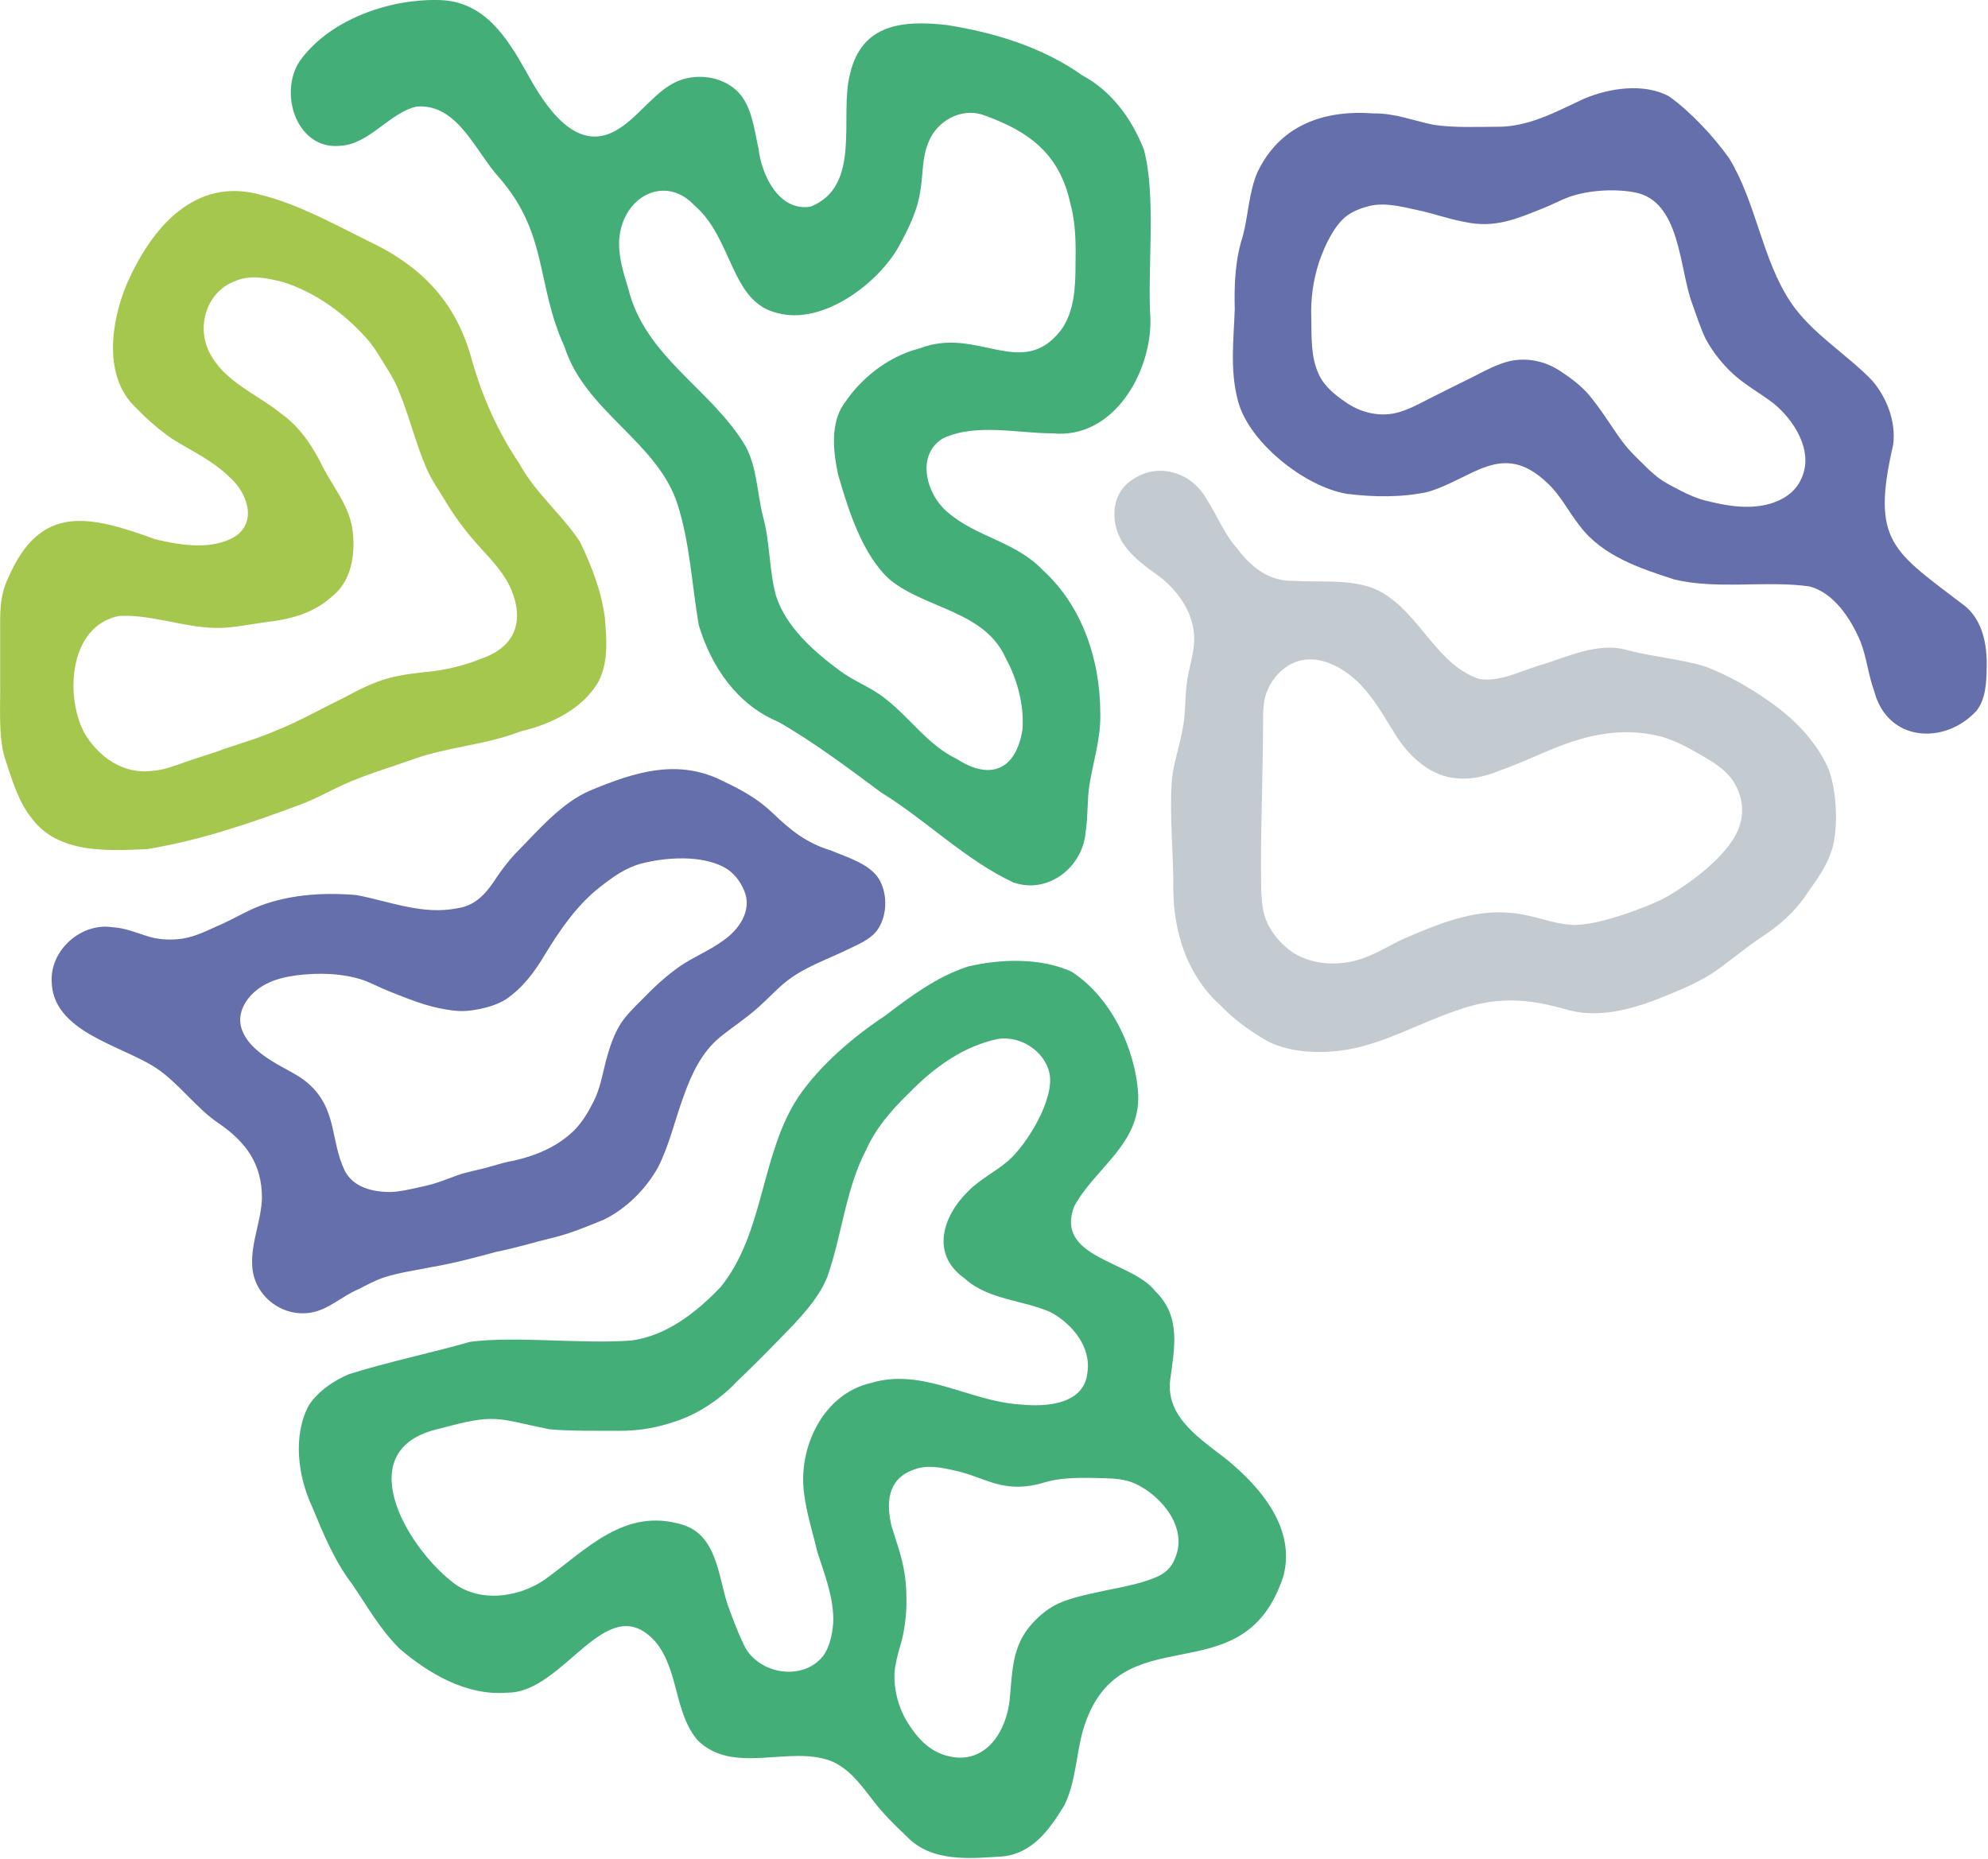 <svg width="663" height="620" viewBox="0 0 663 620" fill="none" xmlns="http://www.w3.org/2000/svg">
<path d="M322.74 322.39C333.49 319.79 347.14 319.38 357.35 324.08C370.46 332.53 378.67 349.66 379.59 365.04C380.3 381.61 365.28 389.49 358.27 402.3C351.57 419.71 377.51 420.53 385.33 430.7C394.09 439.27 391.61 449.97 390.2 460.68C389.01 472.99 400.69 480.14 409.13 486.8C420.51 496.11 432.14 509.79 428.05 525.56C414.65 567.15 372.83 536.78 361.09 577.4C358.86 585.42 358.73 594.69 354.89 602.25C350.12 610.03 344.4 618.17 334.46 619.17C323.42 619.9 310.56 621.23 302.26 612.38C298.54 608.89 294.86 605.24 291.7 601.23C287.48 595.78 283.44 589.85 276.88 587.25C262.95 582.16 244.57 592.07 232.72 580.5C224.73 571.24 226.47 556.89 218.5 547.48C202.22 529.45 188.23 564.85 169.03 564.56C155.68 565.65 143.07 558.3 133.22 549.85C126.8 543.51 122.43 535.67 117.46 528.37C111.5 520.62 107.71 511.26 104.03 502.4C99.33 492.3 97.6 478.83 102.98 468.74C106.06 464.02 111.21 460.53 116.37 458.33C129.51 454.21 143.63 451.31 156.75 447.55C172.06 445.53 193.65 448.35 210.54 447.11C222.3 445.55 232.42 437.62 240.37 429.22C255.03 411.07 253.56 385.03 266.3 365.78C273.47 355.31 284.59 345.77 295.06 338.87C303.61 332.34 312.44 325.76 322.68 322.41L322.75 322.39H322.74ZM332.74 346.53C321.13 349.01 311.47 356.05 303.17 364.56C297.32 370.23 292.05 376.3 288.86 383.52C282.02 396.52 280.81 411.96 275.96 425.72C273.63 431.79 269.21 436.84 264.82 441.65C258.61 448.07 252.24 454.64 245.77 460.77C240.23 466.68 232.99 471.49 225.45 474.03C219.33 476.11 213.2 477.3 206.29 477.22C199.2 477.18 190.05 477.37 183.19 476.7C165.1 473.06 165.8 471.31 146.51 476.52C116.75 483.15 135.02 515.08 150.56 527.41C159.3 534.7 172.58 533.01 181.49 526.98C195.74 516.74 208.35 502.6 227.7 508.57C238.92 512.05 239.51 525.26 242.52 534.75C244.1 539.21 245.75 543.67 247.78 547.96C252.02 558.26 267.53 561.19 274.53 552.29C276.81 549.16 277.83 544.26 277.91 540.13C277.88 532.44 274.95 524.9 272.58 517.64C271.08 511.17 268.97 504.72 268.17 498.14C266.07 482.92 274.46 464.93 290.42 461.28C307.69 456.04 323.19 467.4 340.25 468.44C348.76 469.31 361.44 468.52 362.63 457.97C364.03 449.35 357.68 441.65 350.49 437.7C340.95 433.48 329.6 433.62 321.56 426.29C310.32 418.26 314.39 405.62 322.9 397.29C326.76 393.35 331.94 390.84 336.09 387.29C342.59 381.68 351.75 366.57 350.01 357.97C348.32 350.49 340.3 345.36 332.82 346.53H332.75H332.74ZM304.59 490.23C296 493.32 295.41 501.3 297.41 509.27C299.01 514.36 300.78 519.26 301.64 524.57C302.84 532.27 302.5 541.74 300.15 549.18C299.37 552.05 298.53 555.01 298.31 558.01C298.1 563.5 299.53 569.14 302.28 573.87C306.07 580.07 310.51 585.02 318.16 586.09C329.4 587.57 335.62 576.99 336.71 567.08C337.65 557.6 337.37 548.97 344.32 541.41C346.8 538.74 349.54 536.44 352.92 534.84C357.95 532.59 363.45 531.67 368.92 530.42C374.36 529.34 379.95 528.31 385.02 526.27C388.37 525.02 390.8 522.85 391.97 519.51C396.14 509.48 387.4 498.96 378.63 494.85C375.29 493.37 371.86 493.13 368.15 493.02C362.06 492.87 354.75 492.62 349.03 494.25C342.31 496.29 337.07 496.52 330.28 494.28C326.26 492.97 322.37 491.27 318.2 490.43C313.66 489.4 308.98 488.47 304.65 490.22L304.58 490.25L304.59 490.23Z" fill="#44AE78"/>
<path d="M175.79 24.43C181.73 35.25 192.4 52.26 206.63 42.77C212.91 38.83 218.38 30.78 225.05 27.51C231.7 24.23 240.55 25.24 245.93 30.44C250.75 35.28 251.5 42.94 252.95 49.51C253.99 58.42 259.75 70.57 270.28 68.94C287.61 62.07 279.8 38.82 283.47 24.72C287.37 7.84 301.23 6.7 315.82 8.35C331.91 10.92 347.58 15.71 360.97 25.14C370.8 30.42 377.5 39.72 381.48 49.87C385.71 65.44 382.56 90.11 383.68 106.49C383.96 124.35 371.3 146.51 351.1 144.54C339.5 144.54 325.47 141.06 314.49 146.2C305.33 151.76 308.9 164.95 316.07 170.86C325.69 179.19 338.73 180.63 347.74 190.12C360.98 202.15 366.91 220.12 366.95 237.8C367.17 246.21 364.62 253.79 363.3 261.9C362.54 266.94 362.88 272.53 362.06 277.47C361.16 289.28 349.44 298.42 337.87 294.29C321.88 286.78 308.85 273.53 293.81 264.28C282.7 256.04 271.54 247.61 259.53 240.74C245.78 235.01 237.2 222.36 233.03 208.46C230.77 195.32 230.1 181.14 225.97 168.24C219.28 147.29 195.21 137.4 188.27 115.67C178.68 94.68 182.94 78.12 166.41 59.16C158.56 50.56 152.64 34.46 138.94 35.54C129.93 37.56 123.18 48.11 113.57 48.62C98.49 50.21 92.37 29.78 100.76 19.29C110.93 6.17 130.2 -0.43 146.46 0.02C161.59 0.35 169.14 12.57 175.75 24.36L175.79 24.43ZM306.7 116.21C325.9 108.68 340.61 126.88 353.7 110.28C358.29 104.23 358.68 95.79 358.69 88.15C358.81 81.55 358.77 74.4 357.04 68.2C353.49 51.36 343.26 43.76 327.69 38.26C320.43 35.91 312.35 40.4 309.66 47.46C307.52 52.33 307.87 57.88 307.02 63.07C306.11 70.09 303.01 76.27 299.69 82.29C292.79 94.67 274.19 108.55 259.33 104.41C243.61 100.9 244.46 79.48 231.59 68.52C222.86 59.12 210.49 64.13 207.25 75.64C205.24 82.36 207.49 89.75 209.5 96.12C215.04 119.04 237.13 129.58 248.57 148.68C252.48 155.79 252.48 164.37 254.42 172.13C256.84 180.65 256.43 190.16 258.81 198.75C262.2 209.19 271.38 217.24 279.98 223.64C284.91 227.31 290.48 229.18 295.24 233.02C303.5 239.39 309.54 248.61 319.13 253.16C330.39 260.45 338.89 256.71 341.01 243.28C341.57 235.16 339.29 226.63 335.45 219.58C328.45 203.8 309.06 203.21 296.89 193.44C287.64 185.24 282.9 170.04 279.53 158.37C278 151.37 277 142.77 280.49 136.22C286.27 126.71 295.78 119.01 306.62 116.22L306.69 116.2L306.7 116.21Z" fill="#44AE78"/>
<path d="M51.95 179.89C60.23 181.89 70.99 183.59 78.52 178.85C85.99 173.75 82.22 163.98 76.43 159.03C70.87 153.58 63.98 150.47 57.52 146.43C53.26 143.51 49.26 140.06 45.6 136.27C34.2 125.85 36.97 107.33 42.36 94.54C50.48 76.16 64.9 58.74 87.1 65.01C99.54 68.19 110.97 74.51 122.42 80.2C140.6 88.72 152.17 100.68 157.41 120.19C160.9 132.42 166.06 144.1 173.21 154.63C178.36 164.23 187.37 171.58 193.34 180.56C197.25 188.59 200.58 197.17 201.73 206.08C202.3 213.03 202.94 220.87 199.64 227.26C194.37 236.51 183.71 241.59 173.55 243.96C162.03 248.48 149.31 249.07 137.73 253.27C129.95 256.04 122.03 258.31 114.48 261.73C109.62 263.95 104.97 266.61 99.94 268.44C83.36 274.63 66.53 280.37 49.02 283.21C35.93 283.79 19.62 284.79 10.75 273.15C5.96 267.31 3.91 259.66 1.55 252.63C-0.64 245.15 0.2 235.23 0.05 227.05C0.05 221.94 0.05 216.58 0.05 211.59C0.04 204.63 -0.22 198.91 2.69 192.86C13.56 167.5 30.25 172.1 51.88 179.88L51.95 179.9V179.89ZM94.25 94.04C89.22 92.78 83.8 91.58 78.87 93.58C69.18 96.85 65.36 108.44 69.73 117.3C74.64 127.34 85.59 131.31 93.91 138.06C100.3 142.62 104.66 149.46 108 156.42C112.1 164 117.44 170.06 117.81 179.27C118.28 186.41 116.62 194.38 110.73 198.93C104.29 204.81 96.37 206.66 87.85 207.62C82.49 208.35 76.61 209.66 71.38 209.42C60.88 209.13 50.21 204.86 39.69 205.44C23.26 208.72 21.56 231.57 27.96 244.14C32.69 252.44 41.2 258.5 51.1 257.07C54.81 256.79 58.42 255.37 61.92 254.11C66.22 252.6 70.65 251.36 74.92 249.74C80.7 247.8 86.57 246.08 92.15 243.62C99.7 240.64 106.76 236.56 114.06 233.04C126.82 226.14 130.58 225.27 144.99 223.81C150.18 223.05 155.33 221.78 160.15 219.81C171.29 216.12 174.99 207.96 170.67 197.06C168.5 191.57 164.05 186.91 160.03 182.51C155.96 178.02 152.28 173.24 149.17 168.18C146.76 164.07 143.87 160.19 142.05 155.77C138.59 147.69 136.54 139 133.2 130.9C131.72 126.89 129.33 123.3 127.08 119.67C125.61 117.26 124.1 114.87 122.18 112.78C114.8 104.48 105.01 97.41 94.33 94.05L94.25 94.03V94.04Z" fill="#A6C74E"/>
<path d="M414.51 78.639C416.31 71.769 416.51 64.099 419.34 57.469C426.85 41.729 441.44 36.579 458.12 37.829C465.27 37.749 471.29 40.239 478.01 41.609C484.54 42.639 492.29 42.309 499.05 42.279C509.64 42.459 518.83 37.319 528.14 32.989C536.68 29.329 548.28 27.619 556.61 32.119C563.96 37.389 571.49 45.529 576.65 52.749C585.75 67.619 587.51 86.149 597.14 100.729C604.19 111.249 615.87 118.059 624.39 126.949C629.34 132.719 632.35 140.719 631.38 148.319C623.83 181.009 631.32 183.739 655.53 202.289C661.28 207.219 662.78 215.249 662.56 222.659C662.52 227.649 662.19 233.309 659.15 237.089C648.44 248.699 629.4 247.389 625.04 230.489C623.06 225.099 622.52 219.119 620.42 213.879C617.18 206.249 611.62 197.759 603.47 195.589C588.98 193.549 572.58 196.729 558.32 193.249C547.04 189.619 534.37 185.419 526.89 175.439C523.11 170.709 520.44 165.119 515.97 161.029C500.84 146.679 491.18 159.759 475.98 164.119C467.46 165.949 457.99 165.809 449.29 164.729C435.11 162.439 415.79 147.149 412.64 132.829C410.22 123.009 411.43 113.309 411.79 103.149C411.58 94.859 411.91 86.629 414.49 78.709L414.51 78.639ZM546.84 153.639C548.77 155.549 550.65 157.489 552.8 159.149C555.17 160.979 557.91 162.299 560.53 163.669C563.17 165.039 565.85 166.199 568.71 166.949C574.26 168.309 580 169.509 585.79 168.869C592.03 168.219 598.3 165.469 600.82 159.489C604.93 150.489 598.39 140.189 591.52 134.579C587.17 131.239 582.34 128.619 578.2 124.919C574.42 121.469 571.3 117.529 568.88 113.109C567.02 109.249 565.77 105.169 564.3 101.139C559.96 89.399 560.48 66.979 545.12 64.149C538.22 62.869 529.7 63.459 523.25 65.699C520.46 66.739 517.87 68.159 515.11 69.269C505.91 72.939 498.6 76.269 488.39 74.009C482.88 73.019 477.65 71.049 472.22 69.959C467.04 68.849 461.48 67.369 456.2 68.829C453.6 69.509 451.03 70.549 448.9 72.189C444.77 75.459 441.68 82.289 439.96 87.259C437.91 93.509 437.06 99.709 437.32 106.489C437.44 112.619 437.14 118.959 439.71 124.599C441.45 128.629 445 131.569 448.65 134.049C453.47 137.479 459.49 139.039 465.32 137.799C469.29 136.869 472.97 134.889 476.55 133.019C481.54 130.539 486.5 127.989 491.53 125.559C495.36 123.569 499.25 121.489 503.47 120.439C509.35 119.159 515.36 120.459 520.39 123.779C523.98 126.159 527.6 128.839 530.33 132.219C534.8 137.609 537.95 143.359 542.25 148.809C543.66 150.489 545.21 152.029 546.76 153.579L546.82 153.639H546.84Z" fill="#656FAC"/>
<path d="M119.45 430.041C114.04 432.321 109.51 436.841 103.71 437.791C93.91 439.481 84.38 431.981 84.1 421.781C83.76 414.221 87.2 406.95 87.36 399.46C87.34 388.12 82 380.93 73.03 374.72C65.51 369.75 59.59 361.17 51.97 356.16C40.31 348.53 17.38 344.171 17.23 327.141C16.88 316.751 27.1 307.72 37.4 309.25C41.66 309.44 45.67 311.191 49.68 312.421C52.75 313.321 56.02 313.52 59.18 313.27C63.74 312.91 67.82 311.02 72.01 309.08C76.37 307.28 80.47 304.841 84.76 302.911C95.37 298.361 107.53 297.56 118.87 298.53C129.78 300.59 140.95 305.24 152.36 302.96C158.82 302.11 162.45 297.61 165.82 292.34C167.46 289.99 169.23 287.581 171.67 284.911C179.14 277.381 187.16 267.7 196.94 263.62C211.82 257.42 226.49 252.75 241.75 260.84C247.46 263.5 252.91 266.62 257.51 271C263.62 276.89 268.92 281.18 277.15 283.68C282.57 285.96 290.42 288.231 293.35 293.541C296.19 298.681 295.83 306.01 292.3 310.59C289.86 313.53 286.24 314.98 282.82 316.62C275.61 320.18 267.95 322.6 261.64 327.83C258.52 330.42 255.8 333.441 252.75 336.101C248.56 339.851 244.27 342.56 240.11 345.94C234.11 350.88 230.71 358.02 228.14 365.22C225.15 373.21 223.3 381.821 219.42 389.411C215.27 396.741 208.95 403.051 201.41 406.791C195.69 409.111 189.99 411.521 183.94 412.941C177.82 414.391 171.93 416.281 165.71 417.481C158.36 419.461 151.27 421.381 143.66 422.661C138.53 423.721 133.37 424.39 128.4 425.96C125.29 426.94 122.48 428.491 119.51 430.031L119.44 430.071L119.45 430.041ZM213.98 288C208.72 289.39 204.48 292.411 200.11 295.851C192.44 301.831 186.71 310.19 181.74 318.36C178.35 324.12 174.2 329.61 168.73 333.3C165.48 335.33 161.33 336.45 157.09 337.02C154.43 337.38 151.73 337.24 149.09 336.75C142.2 335.69 136.37 333.23 130.04 330.74C126.94 329.54 124.22 328.021 121.13 326.891C114.16 324.581 106.28 324.381 99 325.291C95.33 325.801 91.83 326.55 88.59 328.28C82.81 331.27 78.09 337.74 80.97 344.16C82.99 348.9 87.97 352.34 92.41 354.94C95.79 356.91 99.74 358.721 102.52 361.131C112.54 369.721 110.04 380.071 114.95 390.421C117.83 396.041 124.27 397.601 130.27 397.571C133.32 397.491 136.28 396.75 139.24 396.12C141.72 395.58 144.27 395.011 146.63 394.171C148.68 393.461 150.67 392.63 152.72 391.93C155.88 390.82 159.34 390.281 162.61 389.351C164.88 388.721 167.12 388.021 169.42 387.501C177.63 385.931 185.8 382.79 191.77 376.72C194.37 374 196.46 370.46 198.05 367.21C200.1 363.14 200.92 358.491 202.03 354.011C203.16 349.891 204.4 345.821 206.56 342.141C208.47 338.931 211.3 336.19 214.16 333.34C218.04 329.29 222.27 325.41 226.72 322.31C231.39 319.07 236.66 317.081 241.25 313.661C246.45 310.111 250.94 303.581 248.22 297.171C246.9 293.851 244.58 290.881 241.38 289.191C233.69 285.161 222.19 285.911 214.04 287.981L213.97 288H213.98Z" fill="#656FAC"/>
<path d="M406.81 335.11C396.11 325.49 391.39 311.09 391.32 296.95C391.4 284.88 389.97 272.46 390.8 260.42C391.34 254.5 393.36 249.01 394.4 243.2C395.43 238.15 395.14 232.84 395.82 227.8C396.38 222.97 398.21 218.29 398.25 213.42C398.47 204.47 392.51 196.34 385.42 191.37C382.02 188.98 378.69 186.45 376.05 183.27C370.57 176.93 369.56 166.11 376.71 160.66C385.3 153.92 396.93 157.01 402.25 166.22C405.93 171.84 408.13 177.92 412.61 182.95C417.35 189.32 423.45 194.03 431.61 193.73C442.3 194.42 454.52 192.41 463.38 199.26C474.24 206.9 480.1 221.99 493.2 226.42C499.78 227.59 506.6 224.07 512.81 222.11C522.78 219.25 532.91 213.75 543.48 217.04C551.74 219.11 560.37 219.83 568.55 222.24C576.43 225.26 583.56 229.3 590.5 234.26C598.58 239.89 606.12 247.72 609.93 256.76C612.43 263.8 613.09 274.52 611.3 282.18C609.75 288.09 606.49 292.65 602.79 297.8C598.74 304.11 593.1 308.98 586.83 312.98C581.33 316.71 576.14 321.25 570.56 324.95C566.2 327.58 561.64 329.7 556.92 331.56C546.57 335.95 534.64 339.84 523.32 336.96C509.4 332.93 499.01 332.15 485.13 337.27C473.01 341.4 462.22 347.79 449.41 350.07C440.82 351.49 430.83 351.24 423 347.44C417.13 344.08 411.53 340.1 406.86 335.16L406.8 335.1L406.81 335.11ZM432.5 220.65C427.85 222.33 424.12 226.3 422.44 230.91C421.21 233.97 421.23 237.85 421.24 241.67C421.22 250.16 421.02 258.22 420.82 267.73C420.67 274.71 420.54 281.74 420.54 288.62C420.65 294.47 420.43 298.25 421.16 302.81C422.09 309.03 426.24 314.31 431.47 317.9C438.26 322.04 447.25 322.27 454.65 319.58C459.35 317.93 463.42 315.31 467.9 313.21C479.39 308.26 491.43 303.13 504.31 304.52C511.66 305.12 517.87 308.36 525.24 308.51C531.23 308.31 537.08 306.47 542.71 304.62C547.01 303.08 551.34 301.49 555.39 299.37C563.86 294.61 577.8 284.38 580.34 274.77C581.85 269.86 580.66 264.39 577.78 260.15C575.72 257.27 572.91 255.23 569.85 253.33C564.7 250.35 559.61 247.23 553.86 245.62C539.97 242.21 527.76 245.43 515.07 250.94C510.08 253.01 505.24 255.25 500.16 257C495.62 258.89 490.76 260.1 485.84 259.59C477.46 259.04 470.51 252.8 466 246.02C463.06 241.46 460.47 236.71 457.16 232.38C451.88 225.09 441.95 217.62 432.56 220.63L432.49 220.65H432.5Z" fill="#C3CBD1"/>
</svg>
